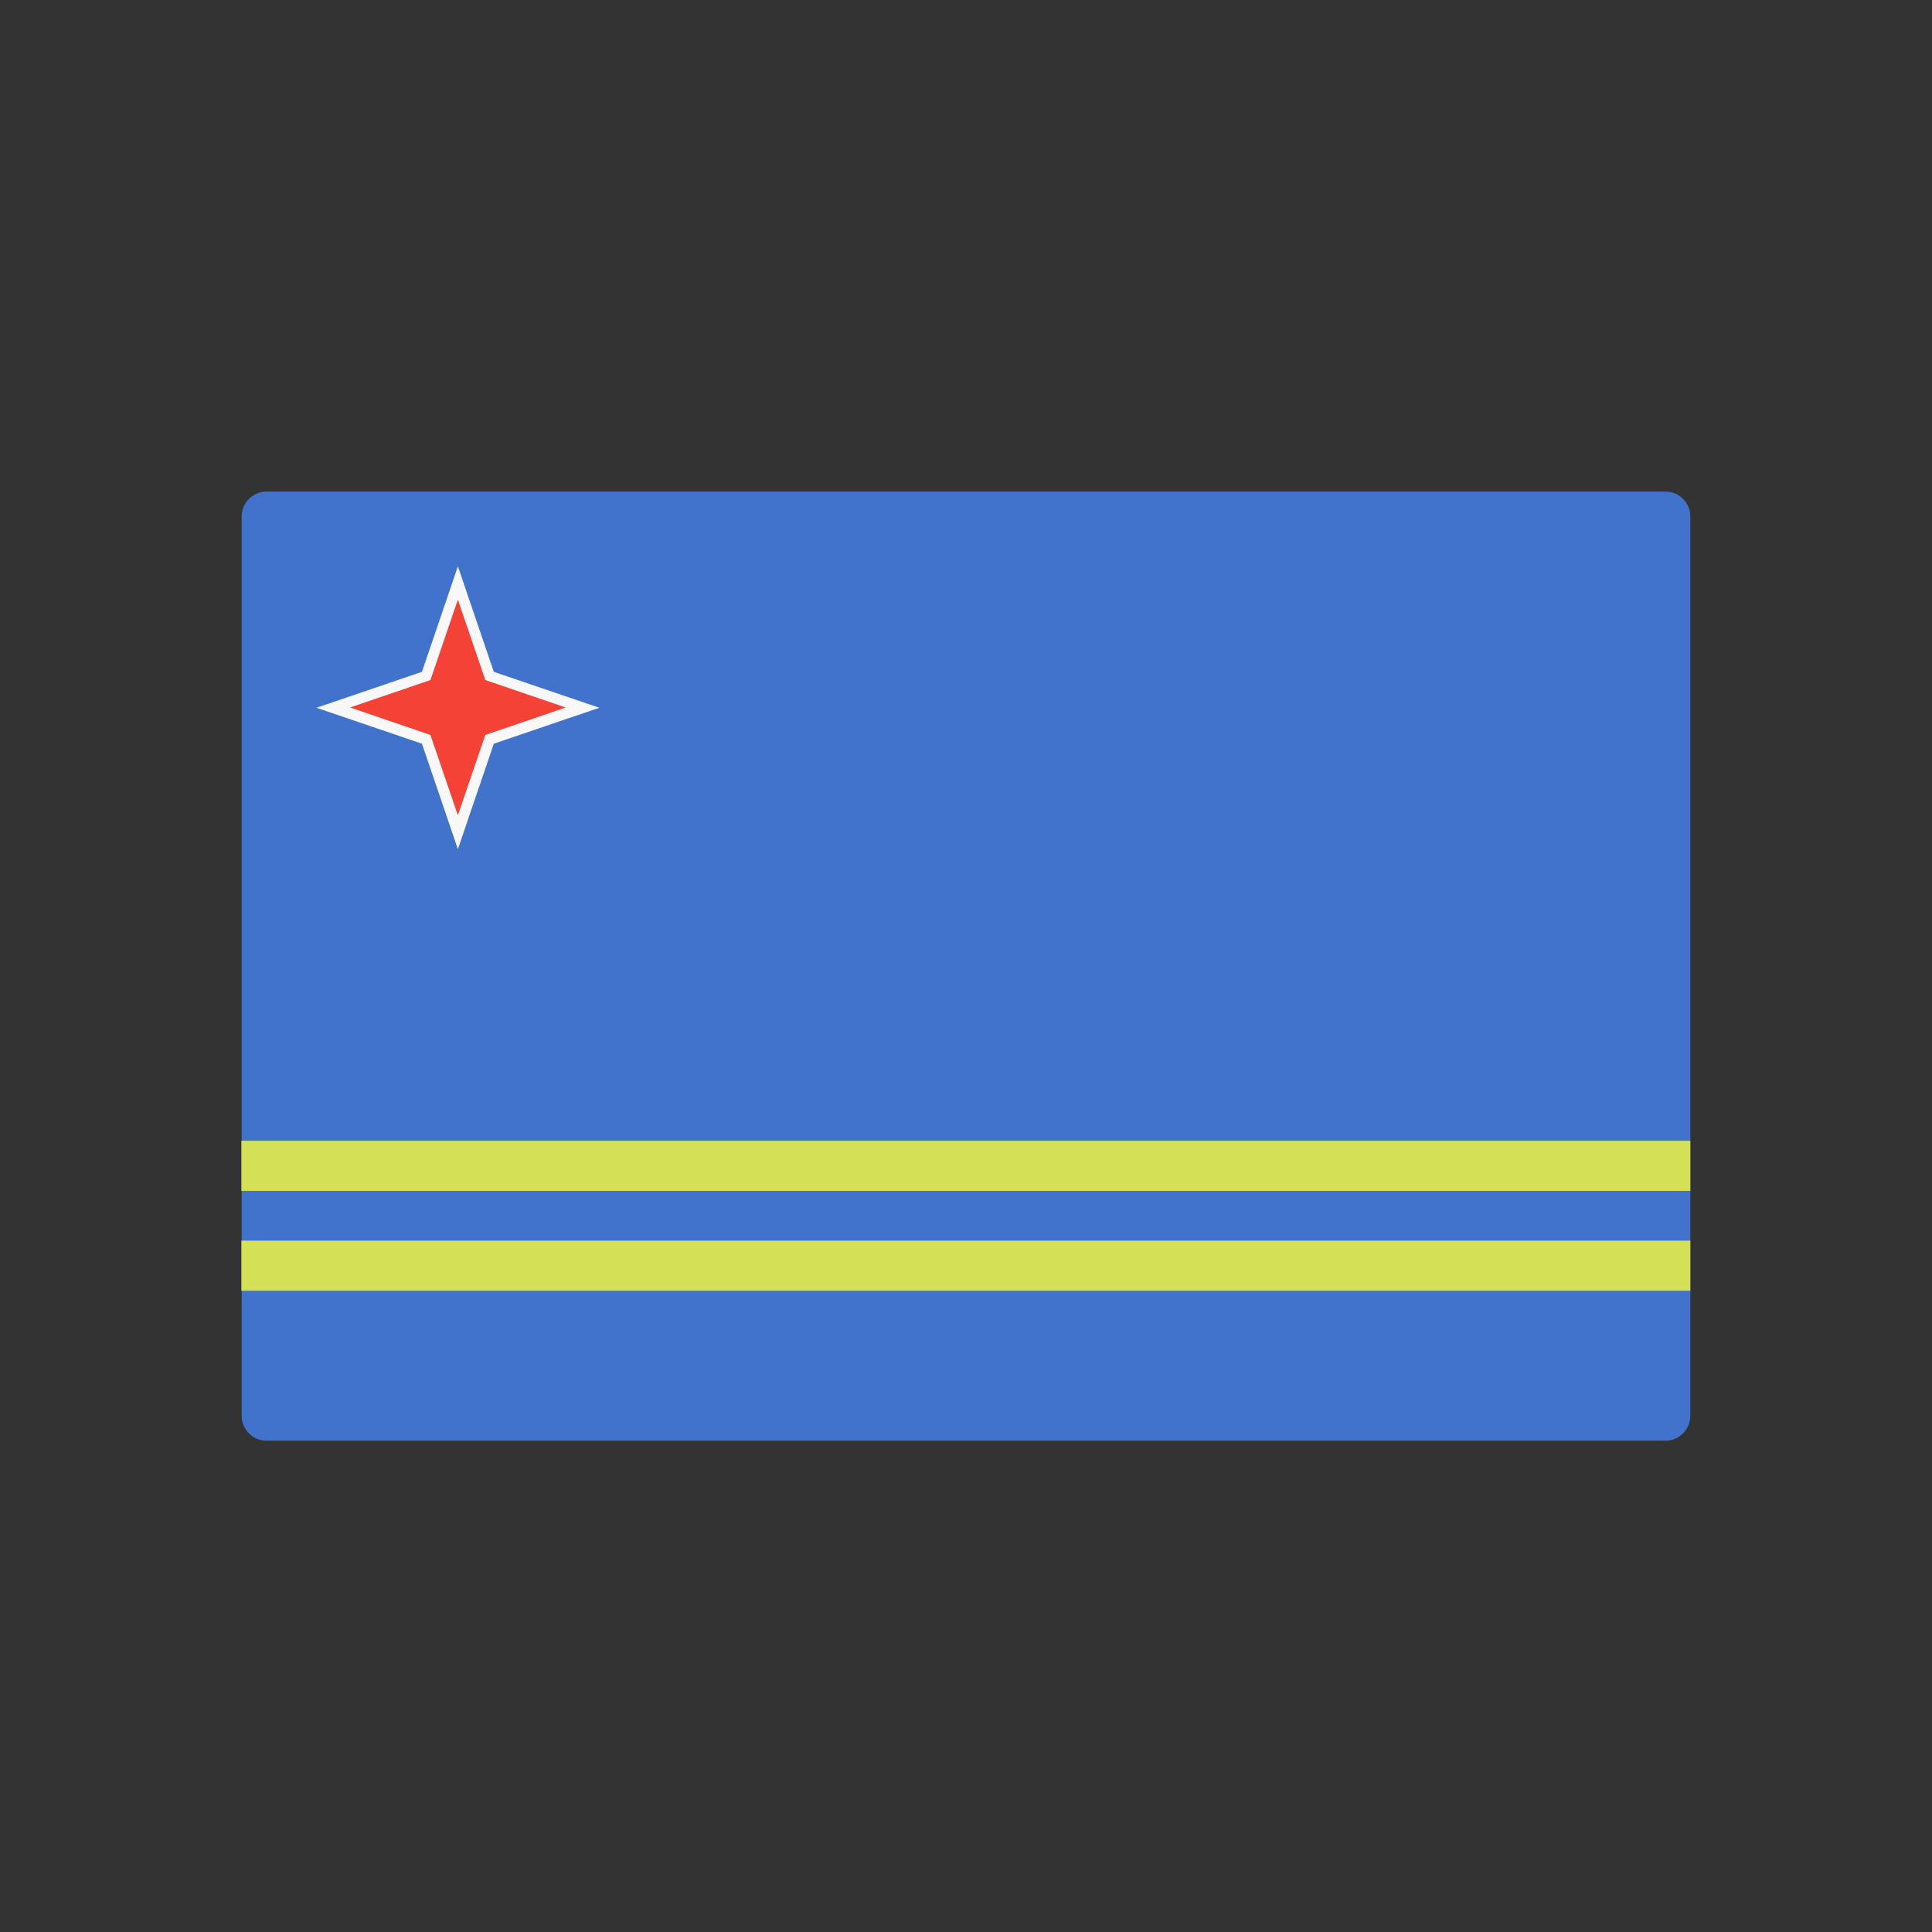 <?xml version="1.0" ?><!DOCTYPE svg  PUBLIC '-//W3C//DTD SVG 1.1//EN'  'http://www.w3.org/Graphics/SVG/1.1/DTD/svg11.dtd'><svg height="6.827in" style="shape-rendering:geometricPrecision; text-rendering:geometricPrecision; image-rendering:optimizeQuality; fill-rule:evenodd; clip-rule:evenodd" viewBox="0 0 6.827 6.827" width="6.827in" xml:space="preserve" xmlns="http://www.w3.org/2000/svg" xmlns:xlink="http://www.w3.org/1999/xlink"><rect x="0" y="0" width="6.827" height="6.827" fill="#333333" stroke="none"/><defs><style type="text/css">
   <![CDATA[
    .fil4 {fill:none}
    .fil0 {fill:#4173CD}
    .fil1 {fill:#D4E157}
    .fil2 {fill:#F44336}
    .fil3 {fill:#F8F8F9}
   ]]>
  </style></defs><g id="Layer_x0020_1"><path class="fil0" d="M5.885 5.091l-4.943 0c-0.049,0 -0.088,-0.04 -0.088,-0.088l0 -3.178c0,-0.049 0.04,-0.088 0.088,-0.088l4.943 -3.93701e-006c0.049,0 0.088,0.04 0.088,0.088l0 3.178c0,0.049 -0.04,0.088 -0.088,0.088z"/><polygon class="fil1" points="0.853,4.031 5.973,4.031 5.973,4.208 0.853,4.208 "/><polygon class="fil1" points="0.853,4.384 5.973,4.384 5.973,4.561 0.853,4.561 "/><polygon class="fil2" points="1.506,2.613 1.177,2.501 1.506,2.388 1.618,2.06 1.73,2.388 2.058,2.501 1.73,2.613 1.618,2.941 "/><path class="fil3" d="M1.618 2.119l0.097 0.284 0.284 0.097 -0.284 0.097 -0.097 0.284 -0.097 -0.284 -0.284 -0.097 0.284 -0.097 0.097 -0.284zm0 -0.118l-0.036 0.106 -0.091 0.267 -0.267 0.091 -0.106 0.036 0.106 0.036 0.267 0.091 0.091 0.267 0.036 0.106 0.036 -0.106 0.091 -0.267 0.267 -0.091 0.106 -0.036 -0.106 -0.036 -0.267 -0.091 -0.091 -0.267 -0.036 -0.106z"/></g><rect class="fil4" height="6.827" width="6.827"/></svg>